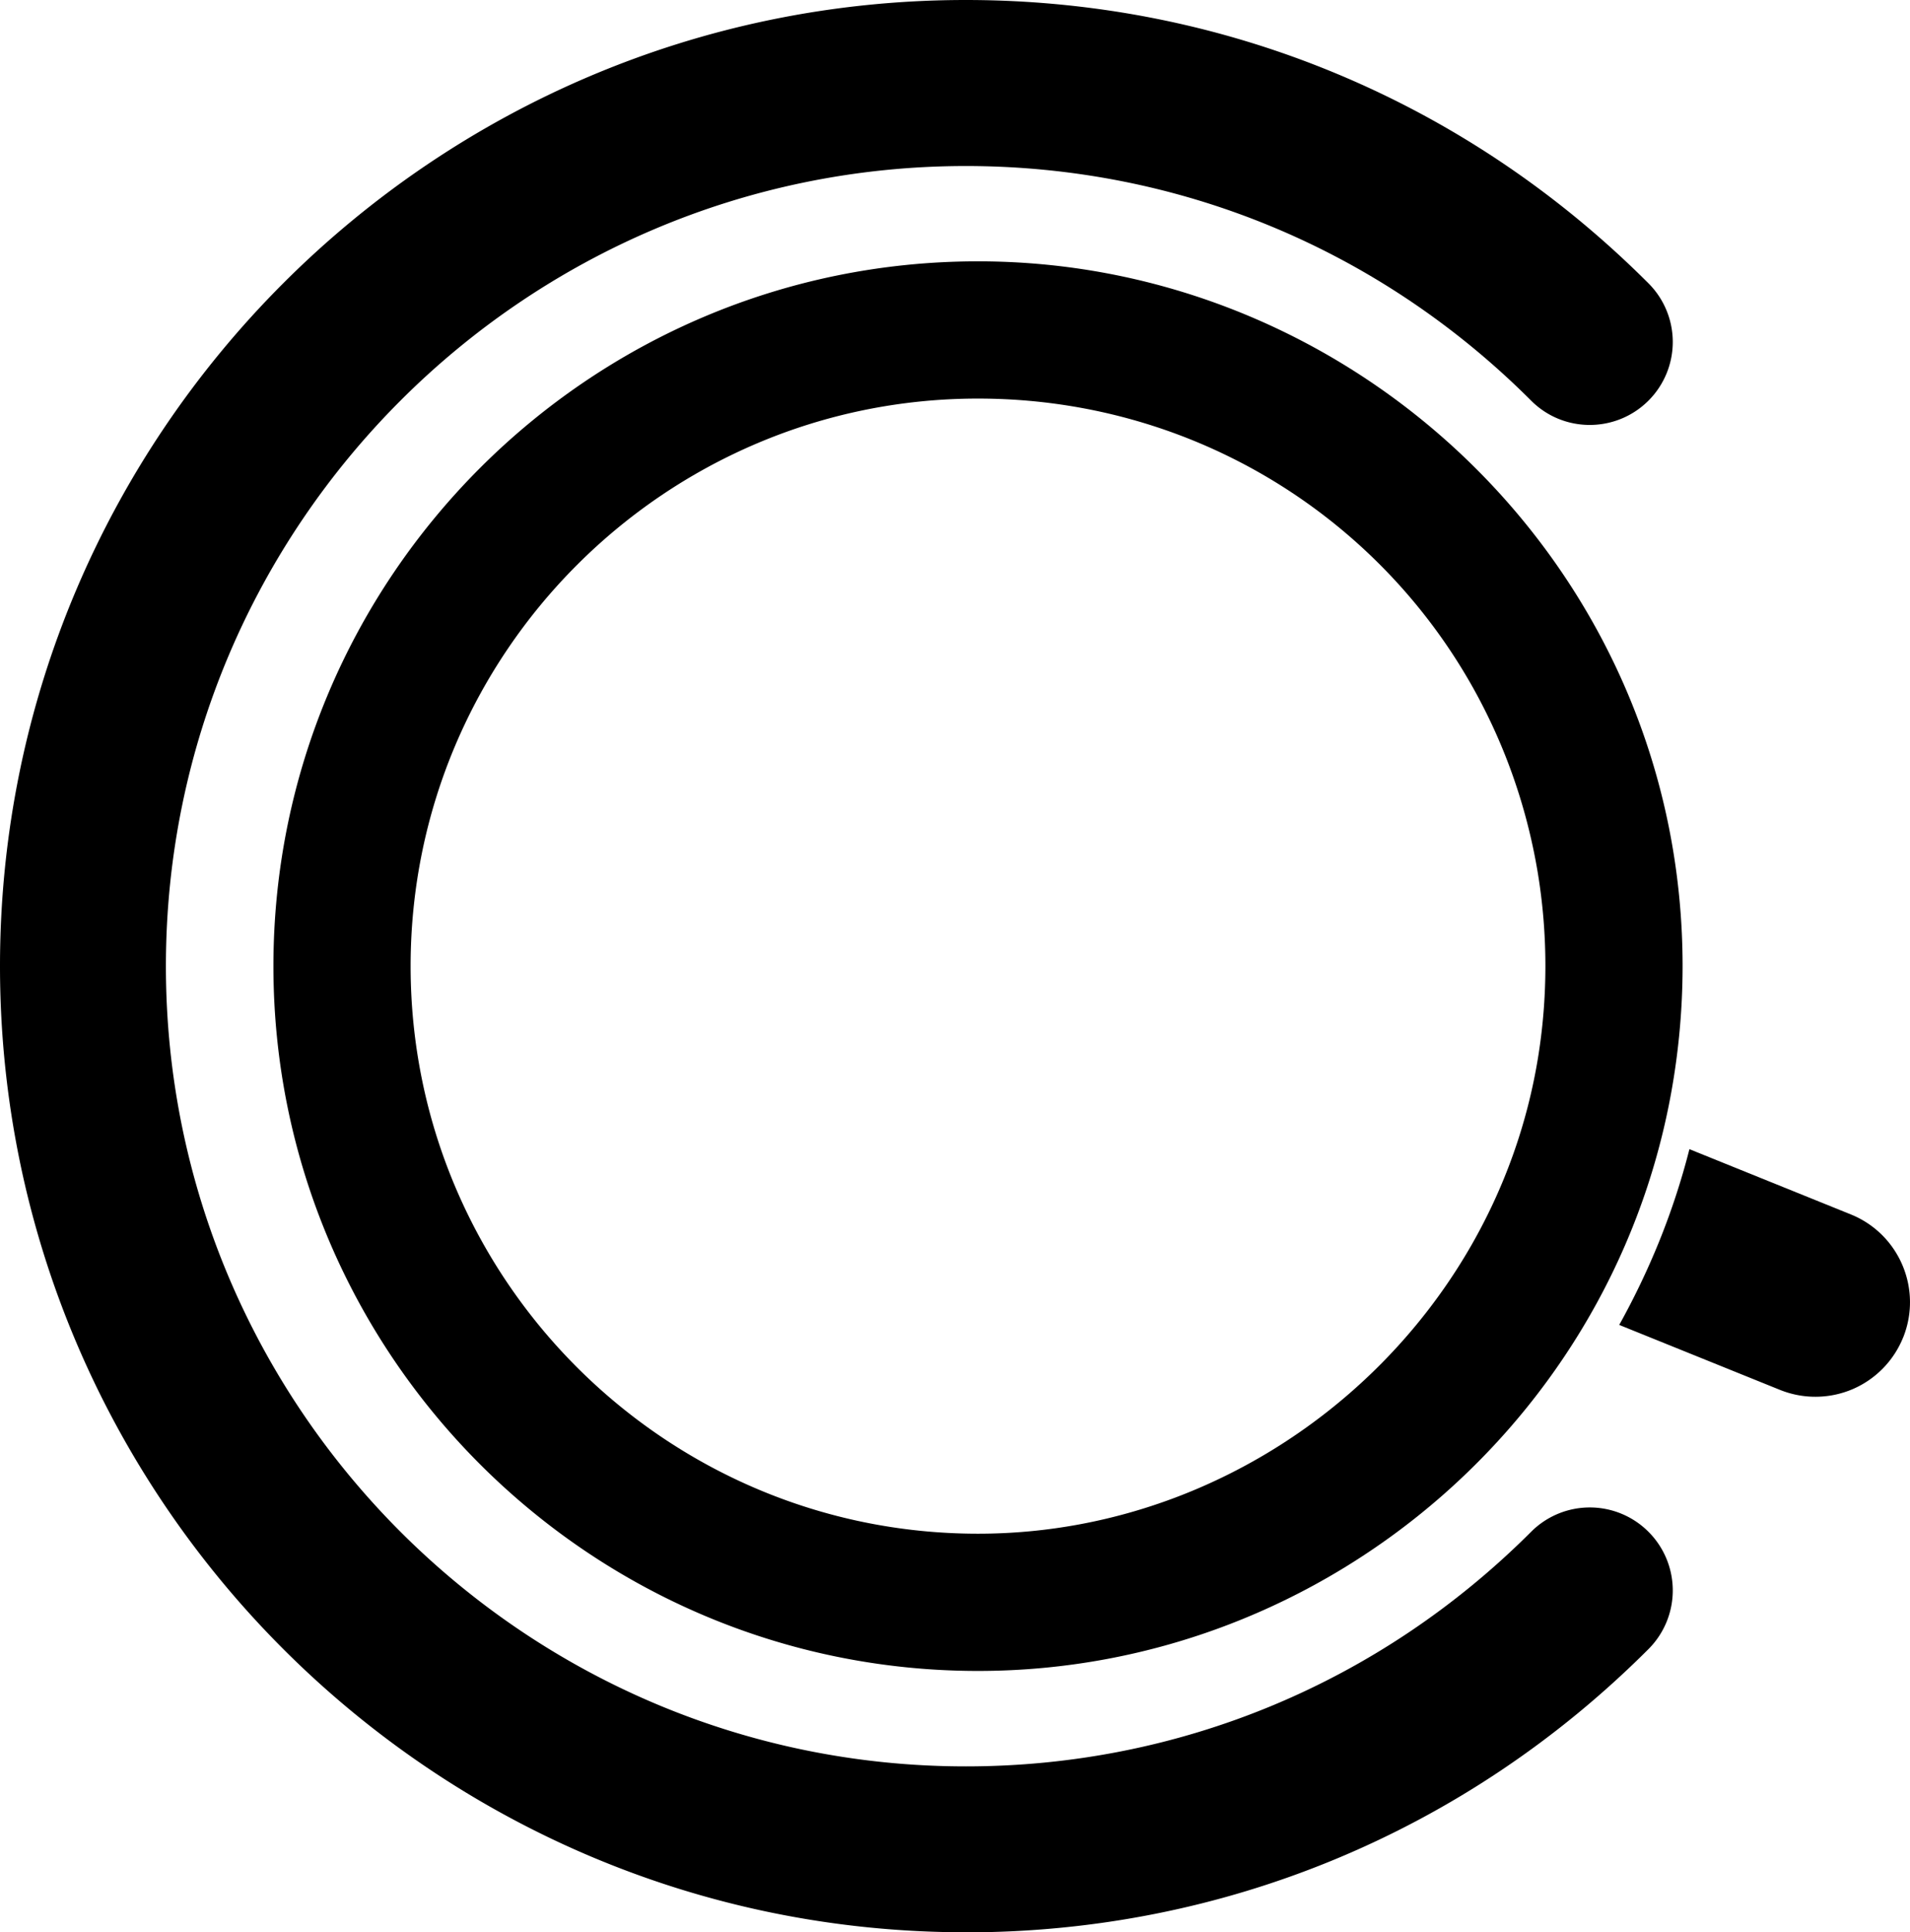 <?xml version="1.0" encoding="UTF-8"?>
<svg data-bbox="0 0 257.418 260.35" viewBox="0 0 257.42 260.34" xmlns="http://www.w3.org/2000/svg" data-type="shape">
    <g>
        <path d="M130.17 260.34C58.39 260.34 0 201.94 0 130.17S58.39 0 130.17 0c34.72 0 67.39 13.55 92 38.17a11.172 11.172 0 0 1 0 15.81c-4.37 4.36-11.45 4.37-15.81 0-20.39-20.39-47.44-31.61-76.19-31.61-59.45 0-107.81 48.36-107.81 107.81s48.36 107.81 107.81 107.81c28.75 0 55.8-11.23 76.19-31.61a11.172 11.172 0 0 1 15.81 0 11.172 11.172 0 0 1 0 15.81c-24.61 24.61-57.29 38.16-92 38.16Z"/>
        <path d="M225.83 116.77c-6.57-46.5-46.98-81.56-94.02-81.56-52.36 0-94.96 42.6-94.96 94.96s42.6 94.96 94.96 94.96c47.36 0 87.82-35.34 94.1-82.19a95.557 95.557 0 0 0-.08-26.17Zm-94.02 89.87c-42.17 0-76.47-34.3-76.47-76.47s34.3-76.47 76.47-76.47c37.52 0 69.24 26.84 75.43 63.81a77.06 77.06 0 0 1 1.04 12.66c0 4.04-.32 8.1-.95 12.06-5.84 36.72-38.31 64.41-75.52 64.41Z"/>
        <path d="M256.49 180.21a12.774 12.774 0 0 1-6.84 6.97c-3 1.27-6.51 1.39-9.76.08l-21.66-8.75c2.02-3.63 3.83-7.41 5.39-11.26 1.63-4.03 3.01-8.23 4.07-12.42l21.75 8.79c6.53 2.64 9.68 10.07 7.05 16.6Z"/>
    </g>
</svg>

